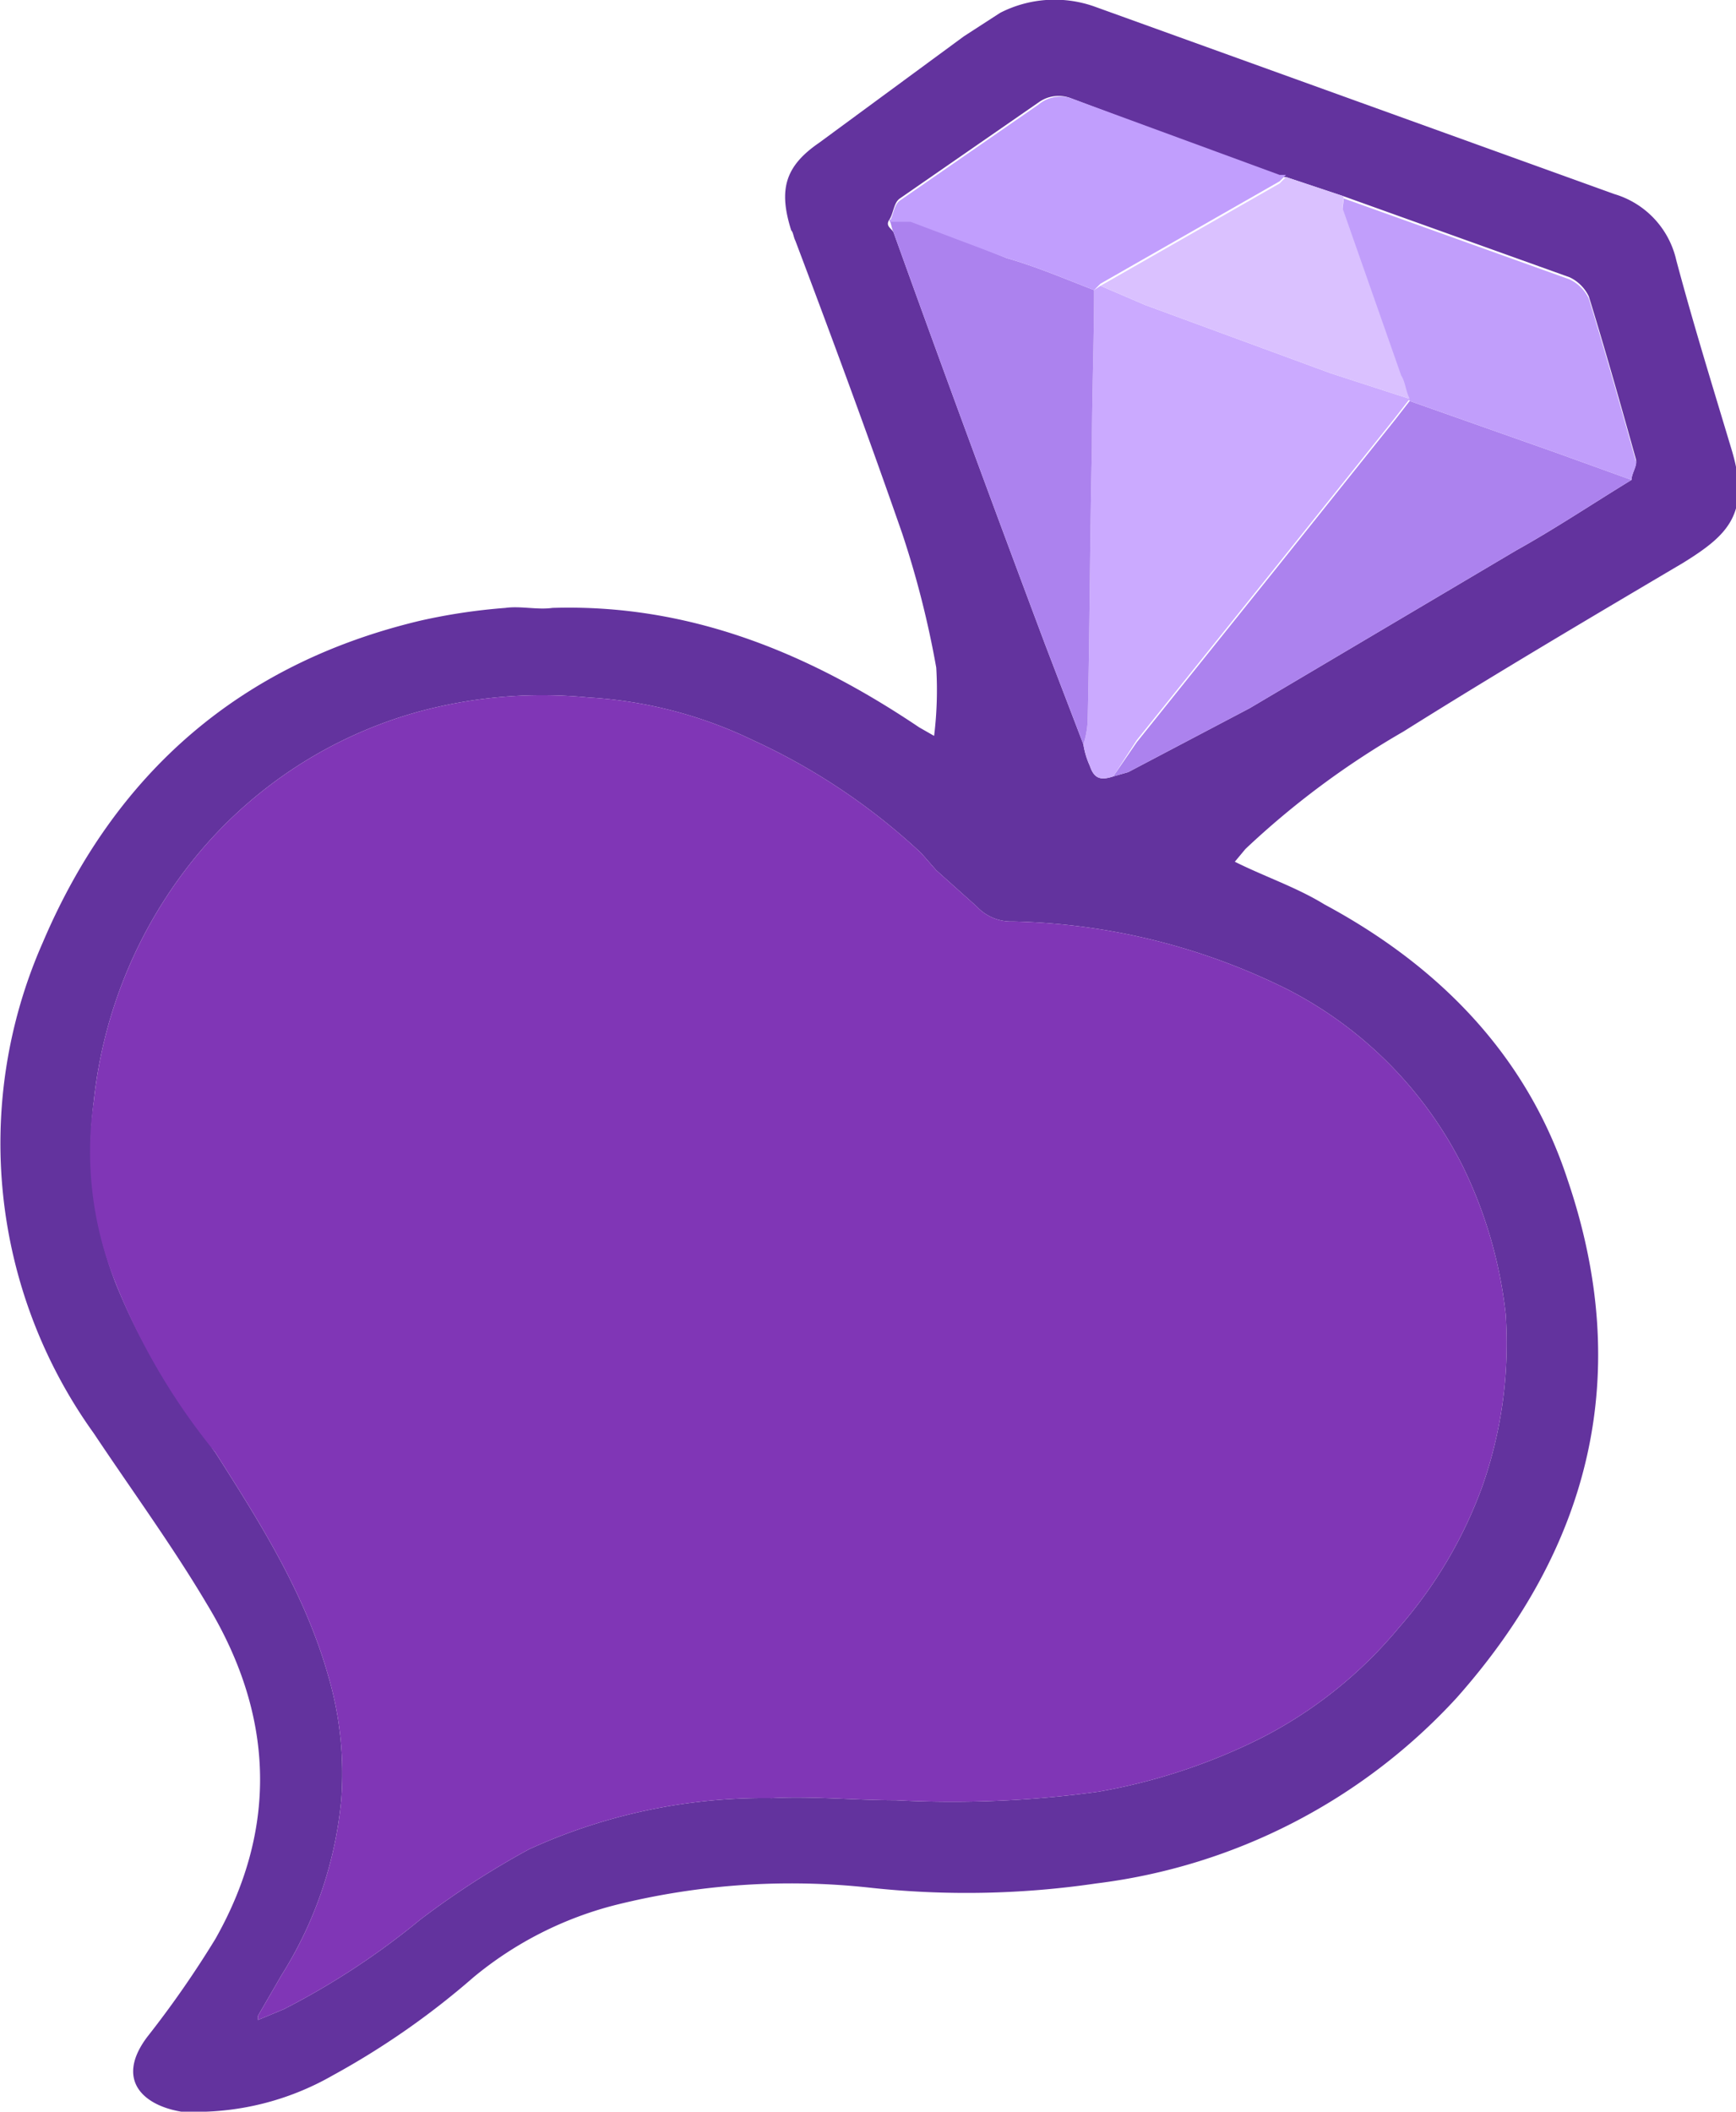 <svg height="99" viewBox="0 0 81.4 99" width="81.4" xmlns="http://www.w3.org/2000/svg"><g transform="translate(-.8 -.5)"><path d="m44.6 35a17.6 17.6 0 0 0 .1-3.2 44.7 44.7 0 0 0 -1.6-6.3c-1.6-4.6-3.3-9.2-5-13.7-.1-.2-.1-.4-.2-.5-.6-1.9-.3-3 1.3-4.1l6.8-5 1.7-1.1a5.6 5.6 0 0 1 4.4-.3l24.4 8.8a4.2 4.2 0 0 1 2.9 3.1c.8 3 1.7 5.9 2.6 8.9s-.2 4-2.3 5.3c-4.4 2.6-8.8 5.2-13.1 7.9a39.5 39.5 0 0 0 -7.4 5.5l-.5.6c1.4.7 2.9 1.2 4.2 2 5.4 2.9 9.5 7.1 11.4 12.9 3.1 9.1 1.1 17.2-5.2 24.3a27.5 27.5 0 0 1 -16.9 8.7 41.8 41.8 0 0 1 -10.6.2 34 34 0 0 0 -11.9.8 17 17 0 0 0 -6.7 3.4 37.2 37.2 0 0 1 -6.6 4.6 12.9 12.9 0 0 1 -6.9 1.7h-.2c-1.8-.3-3.1-1.5-1.6-3.5a47.3 47.3 0 0 0 3.2-4.6c3-5.3 2.7-10.6-.4-15.7-1.6-2.7-3.5-5.3-5.3-8a23.3 23.3 0 0 1 -2.4-23c3.4-8 9.3-13.1 17.7-15.1a27.6 27.6 0 0 1 4-.6c.7-.1 1.5.1 2.2 0 6.4-.2 12 2.1 17.2 5.6zm16.5-26.2h-.3l-9.8-3.7a1.6 1.6 0 0 0 -1.5.2l-6.5 4.5c-.3.2-.3.7-.5 1s.1.4.2.6c2.3 6.4 4.7 12.9 7.1 19.3l1.8 4.7a3.8 3.8 0 0 0 .3 1c.2.6.5.7 1.1.5l.7-.2 5.7-3 12.5-7.4c1.8-1 3.6-2.2 5.4-3.3 0-.3.3-.7.2-1-.7-2.5-1.4-5-2.2-7.6a1.9 1.9 0 0 0 -.9-.9l-10.6-3.8zm-16.4 32.5-.7-.8a29.6 29.6 0 0 0 -7.9-5.3 20.4 20.4 0 0 0 -7.7-2 22.1 22.1 0 0 0 -8.1.7 20.6 20.6 0 0 0 -10.1 6.5 21.7 21.7 0 0 0 -5 11.7 17.5 17.5 0 0 0 1 8.5 28.1 28.1 0 0 0 4.3 7.3 2.5 2.5 0 0 0 .4.7c2.1 3.3 4.2 6.6 5.3 10.5a16.2 16.2 0 0 1 .6 5.8 18.7 18.7 0 0 1 -2.8 8.2l-1.1 1.9v.2l1.2-.5a35.4 35.4 0 0 0 6.4-4.2 40.2 40.2 0 0 1 5.1-3.3 26.5 26.5 0 0 1 11.4-2.4c1.9-.1 3.9.1 5.8.1a50 50 0 0 0 9.5-.4 27.6 27.6 0 0 0 7.6-2.5 20.5 20.5 0 0 0 6.5-5.2 20.9 20.9 0 0 0 3.9-6.6 20.2 20.2 0 0 0 1.1-8.1 21 21 0 0 0 -2-6.9 18.8 18.8 0 0 0 -8.2-8.3 30.3 30.3 0 0 0 -12.9-3.2 2.2 2.2 0 0 1 -1.7-.7z" fill="#63339e"/><path d="m71.4 62.1a21 21 0 0 0 -2-6.9 18.8 18.8 0 0 0 -8.2-8.3 30.3 30.3 0 0 0 -12.9-3.2 2.2 2.2 0 0 1 -1.7-.7l-1.9-1.7-.7-.8a29.6 29.6 0 0 0 -7.9-5.3 20.4 20.4 0 0 0 -7.7-2 22.1 22.1 0 0 0 -8.1.7 20.6 20.6 0 0 0 -10.1 6.5 21.7 21.7 0 0 0 -5 11.7 16.4 16.4 0 0 0 1 8.5 30.3 30.3 0 0 0 4.7 8c2.1 3.3 4.2 6.6 5.3 10.5a16.2 16.2 0 0 1 .6 5.8 18.7 18.7 0 0 1 -2.8 8.2l-1.1 1.9v.2l1.2-.5a35.4 35.4 0 0 0 6.4-4.2 40.2 40.2 0 0 1 5.1-3.3 26.5 26.5 0 0 1 11.4-2.4c1.9-.1 3.9.1 5.8.1a50 50 0 0 0 9.5-.4 27.6 27.6 0 0 0 7.6-2.5 20.5 20.5 0 0 0 6.5-5.2 20.9 20.9 0 0 0 3.9-6.6 20.2 20.2 0 0 0 1.1-8.1z" fill="#8036b6"/><path d="m53 36.9c-.6.2-.9.1-1.1-.5a3.8 3.8 0 0 1 -.3-1 4.3 4.3 0 0 0 .2-1.1c.1-4.2.1-8.5.2-12.8 0-2.5.1-5 .1-7.4l.3-.2 2.1.9 8.7 3.2 3.7 1.2-.7.9-5.6 7-6.5 8.1z" fill="#cbaaff"/><path d="m53 36.9 1.1-1.6 6.5-8.1 5.6-7 .7-.9 6.8 2.4 3.6 1.3c-1.8 1.1-3.6 2.3-5.4 3.3l-12.5 7.4-5.7 3z" fill="#ac82ee"/><path d="m52.1 14.1c0 2.4-.1 4.9-.1 7.4-.1 4.3-.1 8.6-.2 12.8a4.3 4.3 0 0 1 -.2 1.1l-1.8-4.7c-2.4-6.4-4.8-12.9-7.1-19.3-.1-.2-.1-.4-.2-.6h1l4.5 1.8c1.4.4 2.8 1 4.1 1.5z" fill="#ac82ee"/><path d="m77.3 23-3.6-1.3-6.8-2.4c-.2-.4-.2-.8-.4-1.1l-2.7-7.7c-.1-.2 0-.4 0-.7l10.6 3.8a1.9 1.9 0 0 1 .9.9c.8 2.6 1.5 5.1 2.2 7.6.1.2-.2.6-.2.9z" fill="#c19efb"/><path d="m52.1 14.1c-1.3-.5-2.7-1.1-4.1-1.5l-4.5-1.7h-1c.2-.3.2-.8.5-1l6.5-4.5a1.6 1.6 0 0 1 1.5-.3l9.8 3.6h.3l-.3.3-8.4 4.8z" fill="#c19efd"/><path d="m52.4 13.9 8.4-4.8.3-.3 2.7.9c0 .3-.1.5 0 .7l2.7 7.7c.2.3.2.7.4 1.1l-3.7-1.2-8.7-3.2z" fill="#dac1ff"/></g></svg>